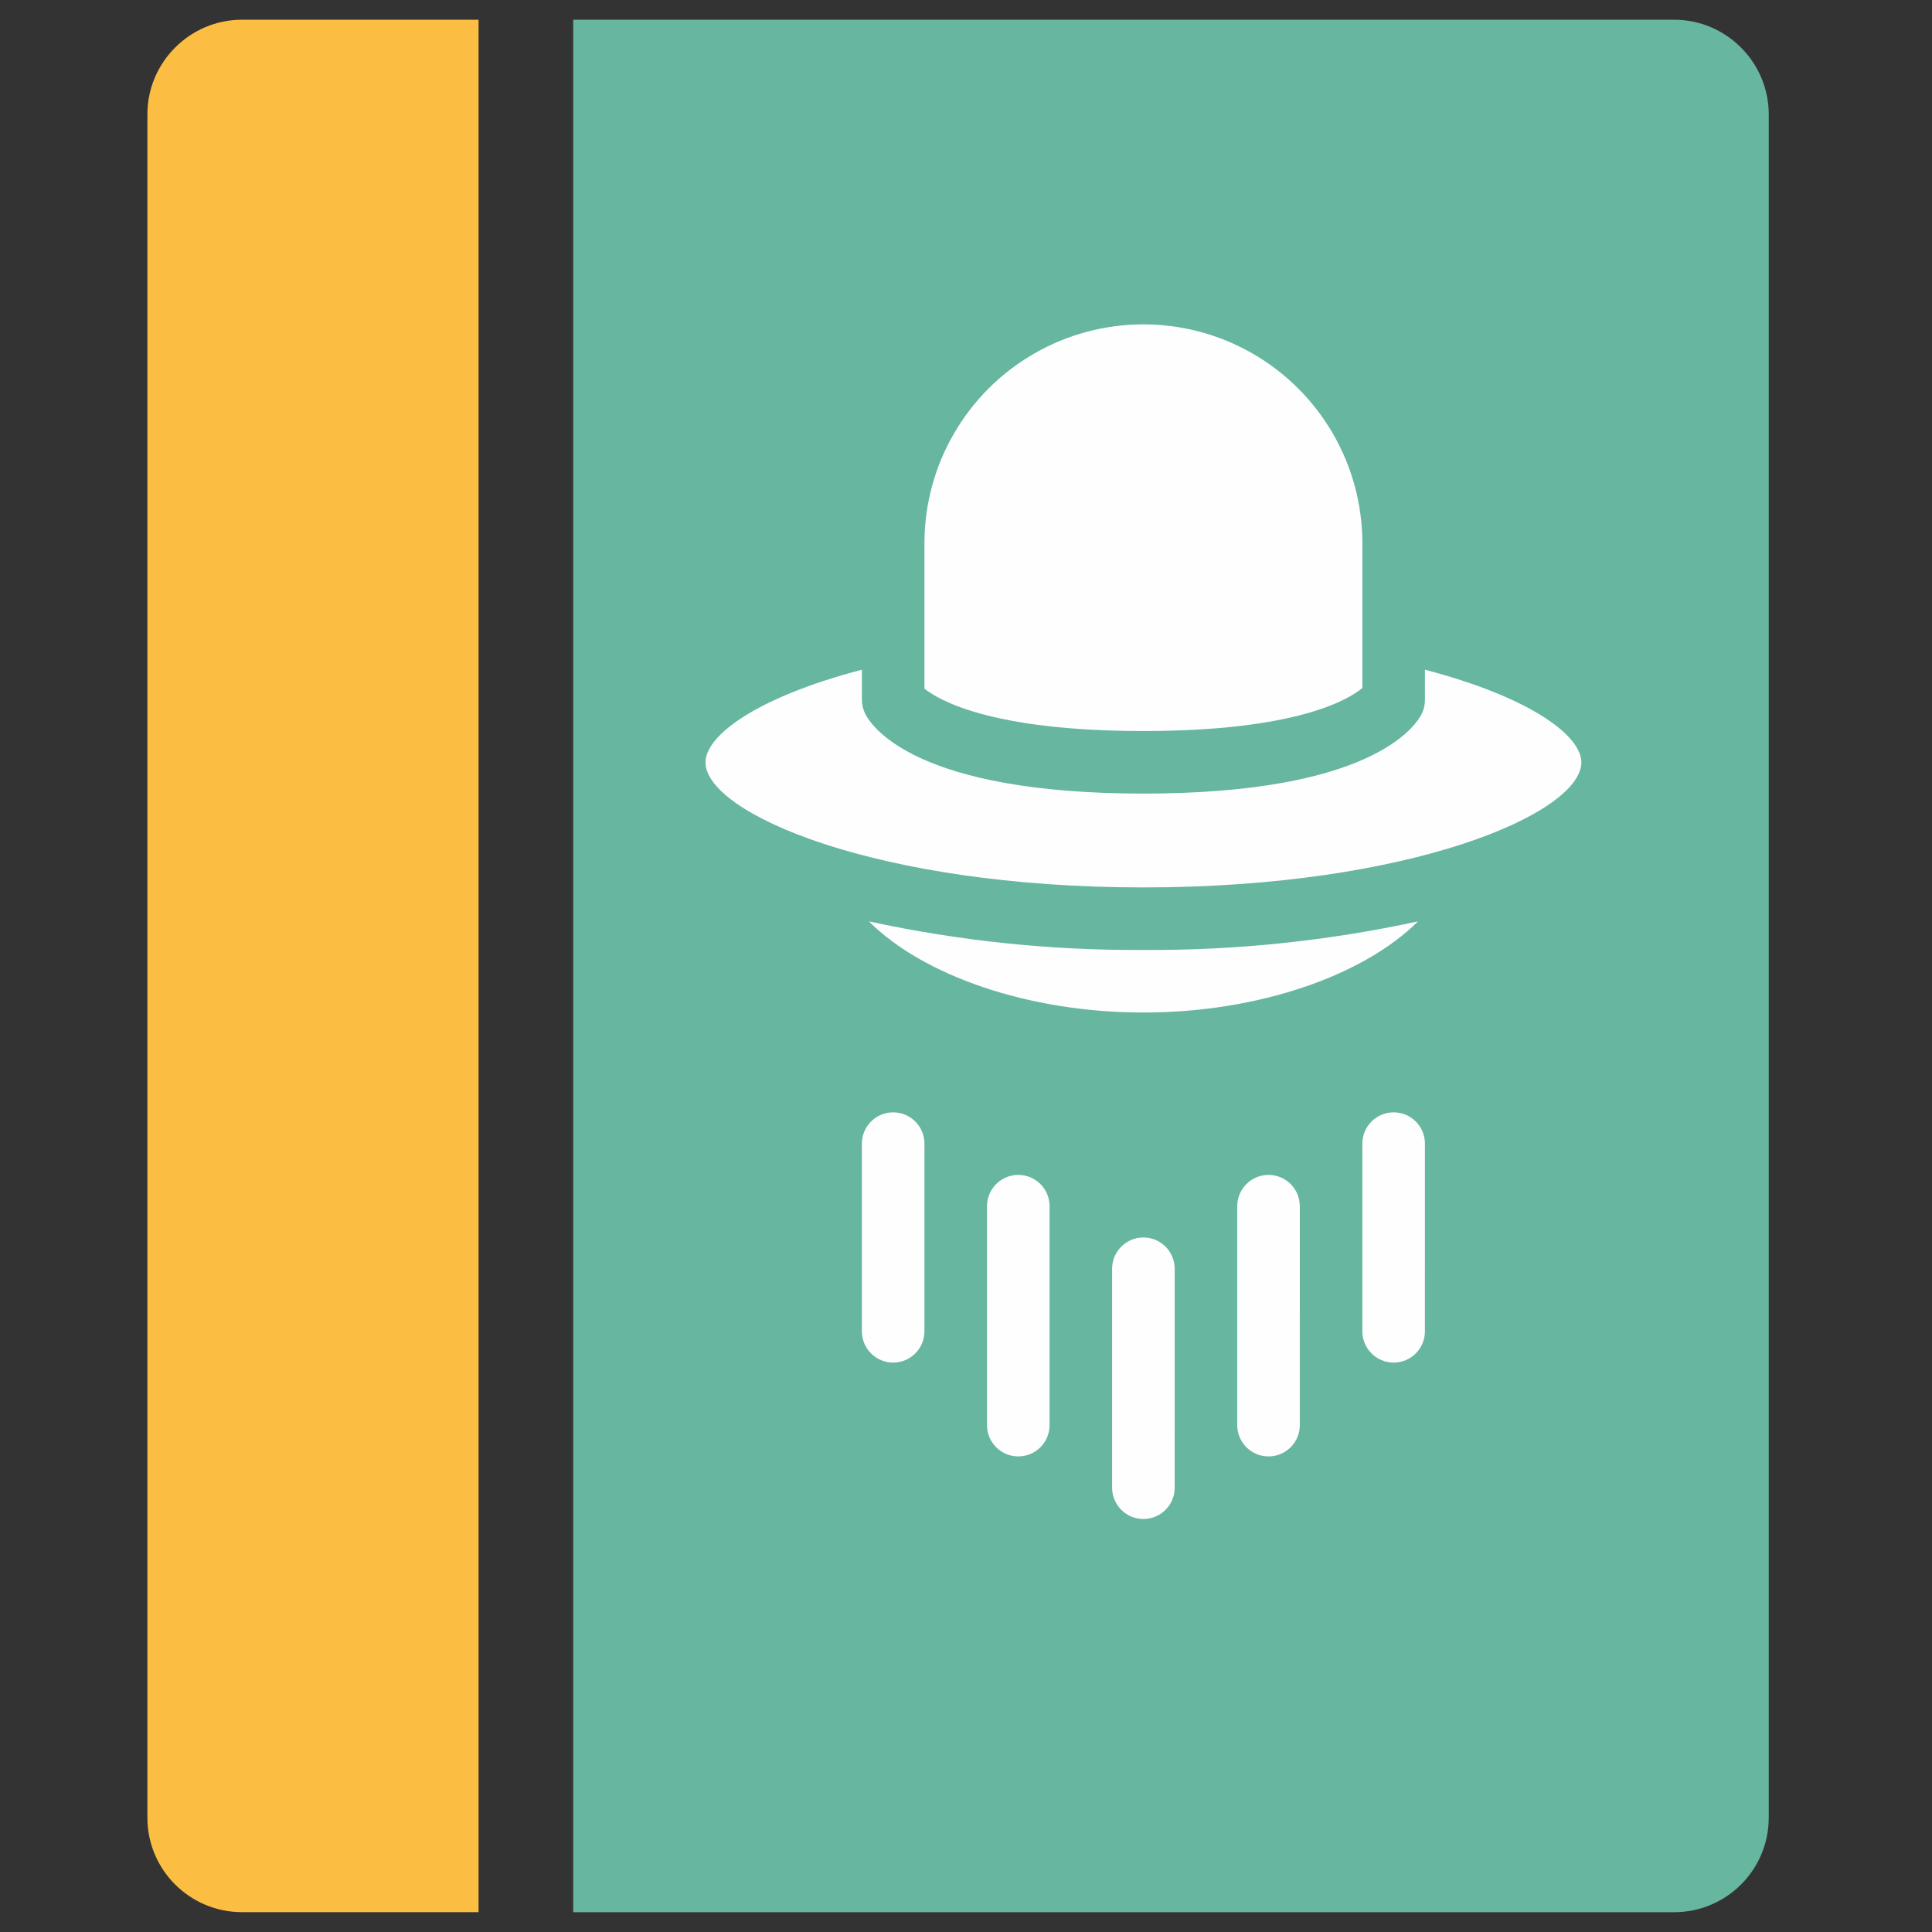 <svg xmlns="http://www.w3.org/2000/svg" xmlns:xlink="http://www.w3.org/1999/xlink" viewBox="0 0 98 98" width="98" height="98" preserveAspectRatio="xMidYMid meet" style="width: 100%; height: 100%; transform: translate3d(0px, 0px, 0px); content-visibility: visible;"><rect x="0" y="0" width="98" height="98" fill="#333333" stroke="none"/><defs><clipPath id="__lottie_element_1770"><rect width="98" height="98" x="0" y="0"></rect></clipPath><clipPath id="__lottie_element_1772"><path d="M0,0 L700,0 L700,700 L0,700z"></path></clipPath><clipPath id="__lottie_element_1824"><path d="M0,0 L98,0 L98,98 L0,98z"></path></clipPath></defs><g clip-path="url(#__lottie_element_1770)"><g clip-path="url(#__lottie_element_1824)" style="display: block;" transform="matrix(1,0,0,1,0,0)" opacity="1"><g style="display: block;" transform="matrix(1,0,0,1,7.226,0.75)" opacity="1"><g opacity="1" transform="matrix(1,0,0,1,8.65,48.247)"><path fill="rgb(251,190,67)" fill-opacity="1" d=" M-8.4,-43.198 C-8.4,-43.198 -8.4,43.197 -8.4,43.197 C-8.4,45.861 -6.24,47.997 -3.6,47.997 C-3.6,47.997 8.4,47.997 8.4,47.997 C8.4,47.997 8.4,-47.997 8.4,-47.997 C8.4,-47.997 -3.6,-47.997 -3.6,-47.997 C-6.24,-47.997 -8.4,-45.839 -8.4,-43.198z"></path></g><g opacity="1" transform="matrix(1,0,0,1,52.171,48.248)"><path fill="rgb(103,182,160)" fill-opacity="1" d=" M25.523,-47.998 C25.523,-47.998 -30.322,-47.998 -30.322,-47.998 C-30.322,-47.998 -30.322,47.998 -30.322,47.998 C-30.322,47.998 25.523,47.998 25.523,47.998 C28.164,47.998 30.322,45.861 30.322,43.198 C30.322,43.198 30.322,-43.198 30.322,-43.198 C30.322,-45.838 28.164,-47.998 25.523,-47.998z"></path></g></g></g><g clip-path="url(#__lottie_element_1772)" style="display: block;" transform="matrix(0.17,0,0,0.17,-1.5,-10.5)" opacity="1"><g style="display: block;" transform="matrix(1,0,0,1,265.744,393.418)" opacity="1"><g opacity="1" transform="matrix(1,0,0,1,9.582,37.582)"><path fill="rgb(255,254,255)" fill-opacity="1" d=" M9.332,28 C9.332,33.156 5.156,37.332 0,37.332 C-5.156,37.332 -9.332,33.156 -9.332,28 C-9.332,28 -9.332,-28 -9.332,-28 C-9.332,-33.156 -5.156,-37.332 0,-37.332 C5.156,-37.332 9.332,-33.156 9.332,-28 C9.332,-28 9.332,28 9.332,28z"></path></g></g><g style="display: block;" transform="matrix(1,0,0,1,303.076,412.082)" opacity="1"><g opacity="1" transform="matrix(1,0,0,1,9.584,42.25)"><path fill="rgb(255,254,255)" fill-opacity="1" d=" M9.33,32.668 C9.33,32.668 9.334,32.668 9.334,32.668 C9.334,37.824 5.154,42 -0.002,42 C-5.154,42 -9.334,37.824 -9.334,32.668 C-9.334,32.668 -9.334,-32.664 -9.334,-32.664 C-9.334,-37.82 -5.154,-42 -0.002,-42 C5.154,-42 9.334,-37.82 9.334,-32.664 C9.334,-32.664 9.33,32.668 9.33,32.668z"></path></g></g><g style="display: block;" transform="matrix(1,0,0,1,415.076,393.418)" opacity="1"><g opacity="1" transform="matrix(1,0,0,1,9.584,37.582)"><path fill="rgb(255,254,255)" fill-opacity="1" d=" M9.326,28 C9.326,28 9.334,28 9.334,28 C9.334,33.156 5.154,37.332 -0.002,37.332 C-5.154,37.332 -9.334,33.156 -9.334,28 C-9.334,28 -9.334,-28 -9.334,-28 C-9.334,-33.156 -5.154,-37.332 -0.002,-37.332 C5.154,-37.332 9.334,-33.156 9.334,-28 C9.334,-28 9.326,28 9.326,28z"></path></g></g><g style="display: block;" transform="matrix(1,0,0,1,377.744,412.082)" opacity="1"><g opacity="1" transform="matrix(1,0,0,1,9.582,42.25)"><path fill="rgb(255,254,255)" fill-opacity="1" d=" M9.328,32.668 C9.328,32.668 9.332,32.668 9.332,32.668 C9.332,37.824 5.156,42 0,42 C-5.156,42 -9.332,37.824 -9.332,32.668 C-9.332,32.668 -9.332,-32.664 -9.332,-32.664 C-9.332,-37.82 -5.156,-42 0,-42 C5.156,-42 9.332,-37.82 9.332,-32.664 C9.332,-32.664 9.328,32.668 9.328,32.668z"></path></g></g><g style="display: block;" transform="matrix(1,0,0,1,340.408,430.75)" opacity="1"><g opacity="1" transform="matrix(1,0,0,1,9.584,42.25)"><path fill="rgb(255,254,255)" fill-opacity="1" d=" M9.33,32.668 C9.33,32.668 9.334,32.668 9.334,32.668 C9.334,37.82 5.154,42 0.002,42 C-5.154,42 -9.334,37.82 -9.334,32.668 C-9.334,32.668 -9.334,-32.668 -9.334,-32.668 C-9.334,-37.82 -5.154,-42 0.002,-42 C5.154,-42 9.334,-37.82 9.334,-32.668 C9.334,-32.668 9.33,32.668 9.33,32.668z"></path></g></g><g style="display: none;" transform="matrix(1,0,0,1,265.744,393.418)" opacity="1"><g opacity="1" transform="matrix(1,0,0,1,9.582,37.582)"><path fill="rgb(255,254,255)" fill-opacity="1" d=" M9.332,28 C9.332,33.156 5.156,37.332 0,37.332 C-5.156,37.332 -9.332,33.156 -9.332,28 C-9.332,28 -9.332,-28 -9.332,-28 C-9.332,-33.156 -5.156,-37.332 0,-37.332 C5.156,-37.332 9.332,-33.156 9.332,-28 C9.332,-28 9.332,28 9.332,28z"></path></g></g><g style="display: none;" transform="matrix(1,0,0,1,303.076,412.082)" opacity="1"><g opacity="1" transform="matrix(1,0,0,1,9.584,42.25)"><path fill="rgb(255,254,255)" fill-opacity="1" d=" M9.33,32.668 C9.33,32.668 9.334,32.668 9.334,32.668 C9.334,37.824 5.154,42 -0.002,42 C-5.154,42 -9.334,37.824 -9.334,32.668 C-9.334,32.668 -9.334,-32.664 -9.334,-32.664 C-9.334,-37.82 -5.154,-42 -0.002,-42 C5.154,-42 9.334,-37.82 9.334,-32.664 C9.334,-32.664 9.33,32.668 9.33,32.668z"></path></g></g><g style="display: none;" transform="matrix(1,0,0,1,415.076,393.418)" opacity="1"><g opacity="1" transform="matrix(1,0,0,1,9.584,37.582)"><path fill="rgb(255,254,255)" fill-opacity="1" d=" M9.326,28 C9.326,28 9.334,28 9.334,28 C9.334,33.156 5.154,37.332 -0.002,37.332 C-5.154,37.332 -9.334,33.156 -9.334,28 C-9.334,28 -9.334,-28 -9.334,-28 C-9.334,-33.156 -5.154,-37.332 -0.002,-37.332 C5.154,-37.332 9.334,-33.156 9.334,-28 C9.334,-28 9.326,28 9.326,28z"></path></g></g><g style="display: none;" transform="matrix(1,0,0,1,377.744,412.082)" opacity="1"><g opacity="1" transform="matrix(1,0,0,1,9.582,42.25)"><path fill="rgb(255,254,255)" fill-opacity="1" d=" M9.328,32.668 C9.328,32.668 9.332,32.668 9.332,32.668 C9.332,37.824 5.156,42 0,42 C-5.156,42 -9.332,37.824 -9.332,32.668 C-9.332,32.668 -9.332,-32.664 -9.332,-32.664 C-9.332,-37.82 -5.156,-42 0,-42 C5.156,-42 9.332,-37.82 9.332,-32.664 C9.332,-32.664 9.328,32.668 9.328,32.668z"></path></g></g><g style="display: none;" transform="matrix(1,0,0,1,340.408,430.75)" opacity="1"><g opacity="1" transform="matrix(1,0,0,1,9.584,42.25)"><path fill="rgb(255,254,255)" fill-opacity="1" d=" M9.33,32.668 C9.33,32.668 9.334,32.668 9.334,32.668 C9.334,37.82 5.154,42 0.002,42 C-5.154,42 -9.334,37.82 -9.334,32.668 C-9.334,32.668 -9.334,-32.668 -9.334,-32.668 C-9.334,-37.82 -5.154,-42 0.002,-42 C5.154,-42 9.334,-37.82 9.334,-32.668 C9.334,-32.668 9.33,32.668 9.33,32.668z"></path></g></g><g style="display: none;" transform="matrix(1,0,0,1,265.744,393.418)" opacity="1"><g opacity="1" transform="matrix(1,0,0,1,9.582,37.582)"><path fill="rgb(255,254,255)" fill-opacity="1" d=" M9.332,28 C9.332,33.156 5.156,37.332 0,37.332 C-5.156,37.332 -9.332,33.156 -9.332,28 C-9.332,28 -9.332,-28 -9.332,-28 C-9.332,-33.156 -5.156,-37.332 0,-37.332 C5.156,-37.332 9.332,-33.156 9.332,-28 C9.332,-28 9.332,28 9.332,28z"></path></g></g><g style="display: none;" transform="matrix(1,0,0,1,303.076,412.082)" opacity="1"><g opacity="1" transform="matrix(1,0,0,1,9.584,42.25)"><path fill="rgb(255,254,255)" fill-opacity="1" d=" M9.33,32.668 C9.33,32.668 9.334,32.668 9.334,32.668 C9.334,37.824 5.154,42 -0.002,42 C-5.154,42 -9.334,37.824 -9.334,32.668 C-9.334,32.668 -9.334,-32.664 -9.334,-32.664 C-9.334,-37.82 -5.154,-42 -0.002,-42 C5.154,-42 9.334,-37.82 9.334,-32.664 C9.334,-32.664 9.33,32.668 9.33,32.668z"></path></g></g><g style="display: none;" transform="matrix(1,0,0,1,415.076,393.418)" opacity="1"><g opacity="1" transform="matrix(1,0,0,1,9.584,37.582)"><path fill="rgb(255,254,255)" fill-opacity="1" d=" M9.326,28 C9.326,28 9.334,28 9.334,28 C9.334,33.156 5.154,37.332 -0.002,37.332 C-5.154,37.332 -9.334,33.156 -9.334,28 C-9.334,28 -9.334,-28 -9.334,-28 C-9.334,-33.156 -5.154,-37.332 -0.002,-37.332 C5.154,-37.332 9.334,-33.156 9.334,-28 C9.334,-28 9.326,28 9.326,28z"></path></g></g><g style="display: none;" transform="matrix(1,0,0,1,377.744,412.082)" opacity="1"><g opacity="1" transform="matrix(1,0,0,1,9.582,42.25)"><path fill="rgb(255,254,255)" fill-opacity="1" d=" M9.328,32.668 C9.328,32.668 9.332,32.668 9.332,32.668 C9.332,37.824 5.156,42 0,42 C-5.156,42 -9.332,37.824 -9.332,32.668 C-9.332,32.668 -9.332,-32.664 -9.332,-32.664 C-9.332,-37.82 -5.156,-42 0,-42 C5.156,-42 9.332,-37.82 9.332,-32.664 C9.332,-32.664 9.328,32.668 9.328,32.668z"></path></g></g><g style="display: none;" transform="matrix(1,0,0,1,340.408,430.75)" opacity="1"><g opacity="1" transform="matrix(1,0,0,1,9.584,42.25)"><path fill="rgb(255,254,255)" fill-opacity="1" d=" M9.33,32.668 C9.33,32.668 9.334,32.668 9.334,32.668 C9.334,37.82 5.154,42 0.002,42 C-5.154,42 -9.334,37.82 -9.334,32.668 C-9.334,32.668 -9.334,-32.668 -9.334,-32.668 C-9.334,-37.82 -5.154,-42 0.002,-42 C5.154,-42 9.334,-37.82 9.334,-32.668 C9.334,-32.668 9.33,32.668 9.33,32.668z"></path></g></g><g style="display: block;" transform="matrix(1,0,0,1,219.08,155.385)" opacity="1"><g opacity="1" transform="matrix(1,0,0,1,130.92,138.687)"><path fill="rgb(255,254,255)" fill-opacity="1" d=" M83.998,-32.479 C83.998,-32.479 83.998,-23.517 83.998,-23.517 C84.014,-22.076 83.693,-20.646 83.064,-19.345 C81.029,-15.369 67.674,4.482 -0.002,4.482 C-67.677,4.482 -81.033,-15.369 -83.022,-19.345 C-83.67,-20.642 -84.006,-22.072 -84.002,-23.517 C-84.002,-23.517 -84.002,-32.479 -84.002,-32.479 C-115.865,-24.127 -130.67,-12.682 -130.67,-4.854 C-130.67,10.369 -79.768,32.479 0,32.479 C79.762,32.479 130.67,10.369 130.67,-4.854 C130.666,-12.682 115.865,-24.127 84.002,-32.479 C84.002,-32.479 83.998,-32.479 83.998,-32.479z"></path></g><g opacity="1" transform="matrix(1,0,0,1,130.918,194.897)"><path fill="rgb(255,254,255)" fill-opacity="1" d=" M-81.92,-13.6 C-65.791,2.529 -34.354,13.6 0.002,13.6 C34.358,13.6 65.791,2.529 81.92,-13.6 C55.01,-7.76 27.537,-4.9 0.002,-5.068 C-27.537,-4.9 -55.006,-7.76 -81.92,-13.6z"></path></g><g opacity="1" transform="matrix(1,0,0,1,130.914,62.375)"><path fill="rgb(255,254,255)" fill-opacity="1" d=" M65.334,49.293 C65.334,49.293 65.334,6.125 65.334,6.125 C65.334,-17.215 52.881,-38.785 32.666,-50.457 C12.451,-62.125 -12.451,-62.125 -32.666,-50.457 C-52.881,-38.785 -65.334,-17.215 -65.334,6.125 C-65.334,6.125 -65.334,49.488 -65.334,49.488 C-61.6,52.484 -46.377,62.125 -0.002,62.125 C45.603,62.125 61.115,52.793 65.334,49.293z"></path></g></g></g></g></svg>